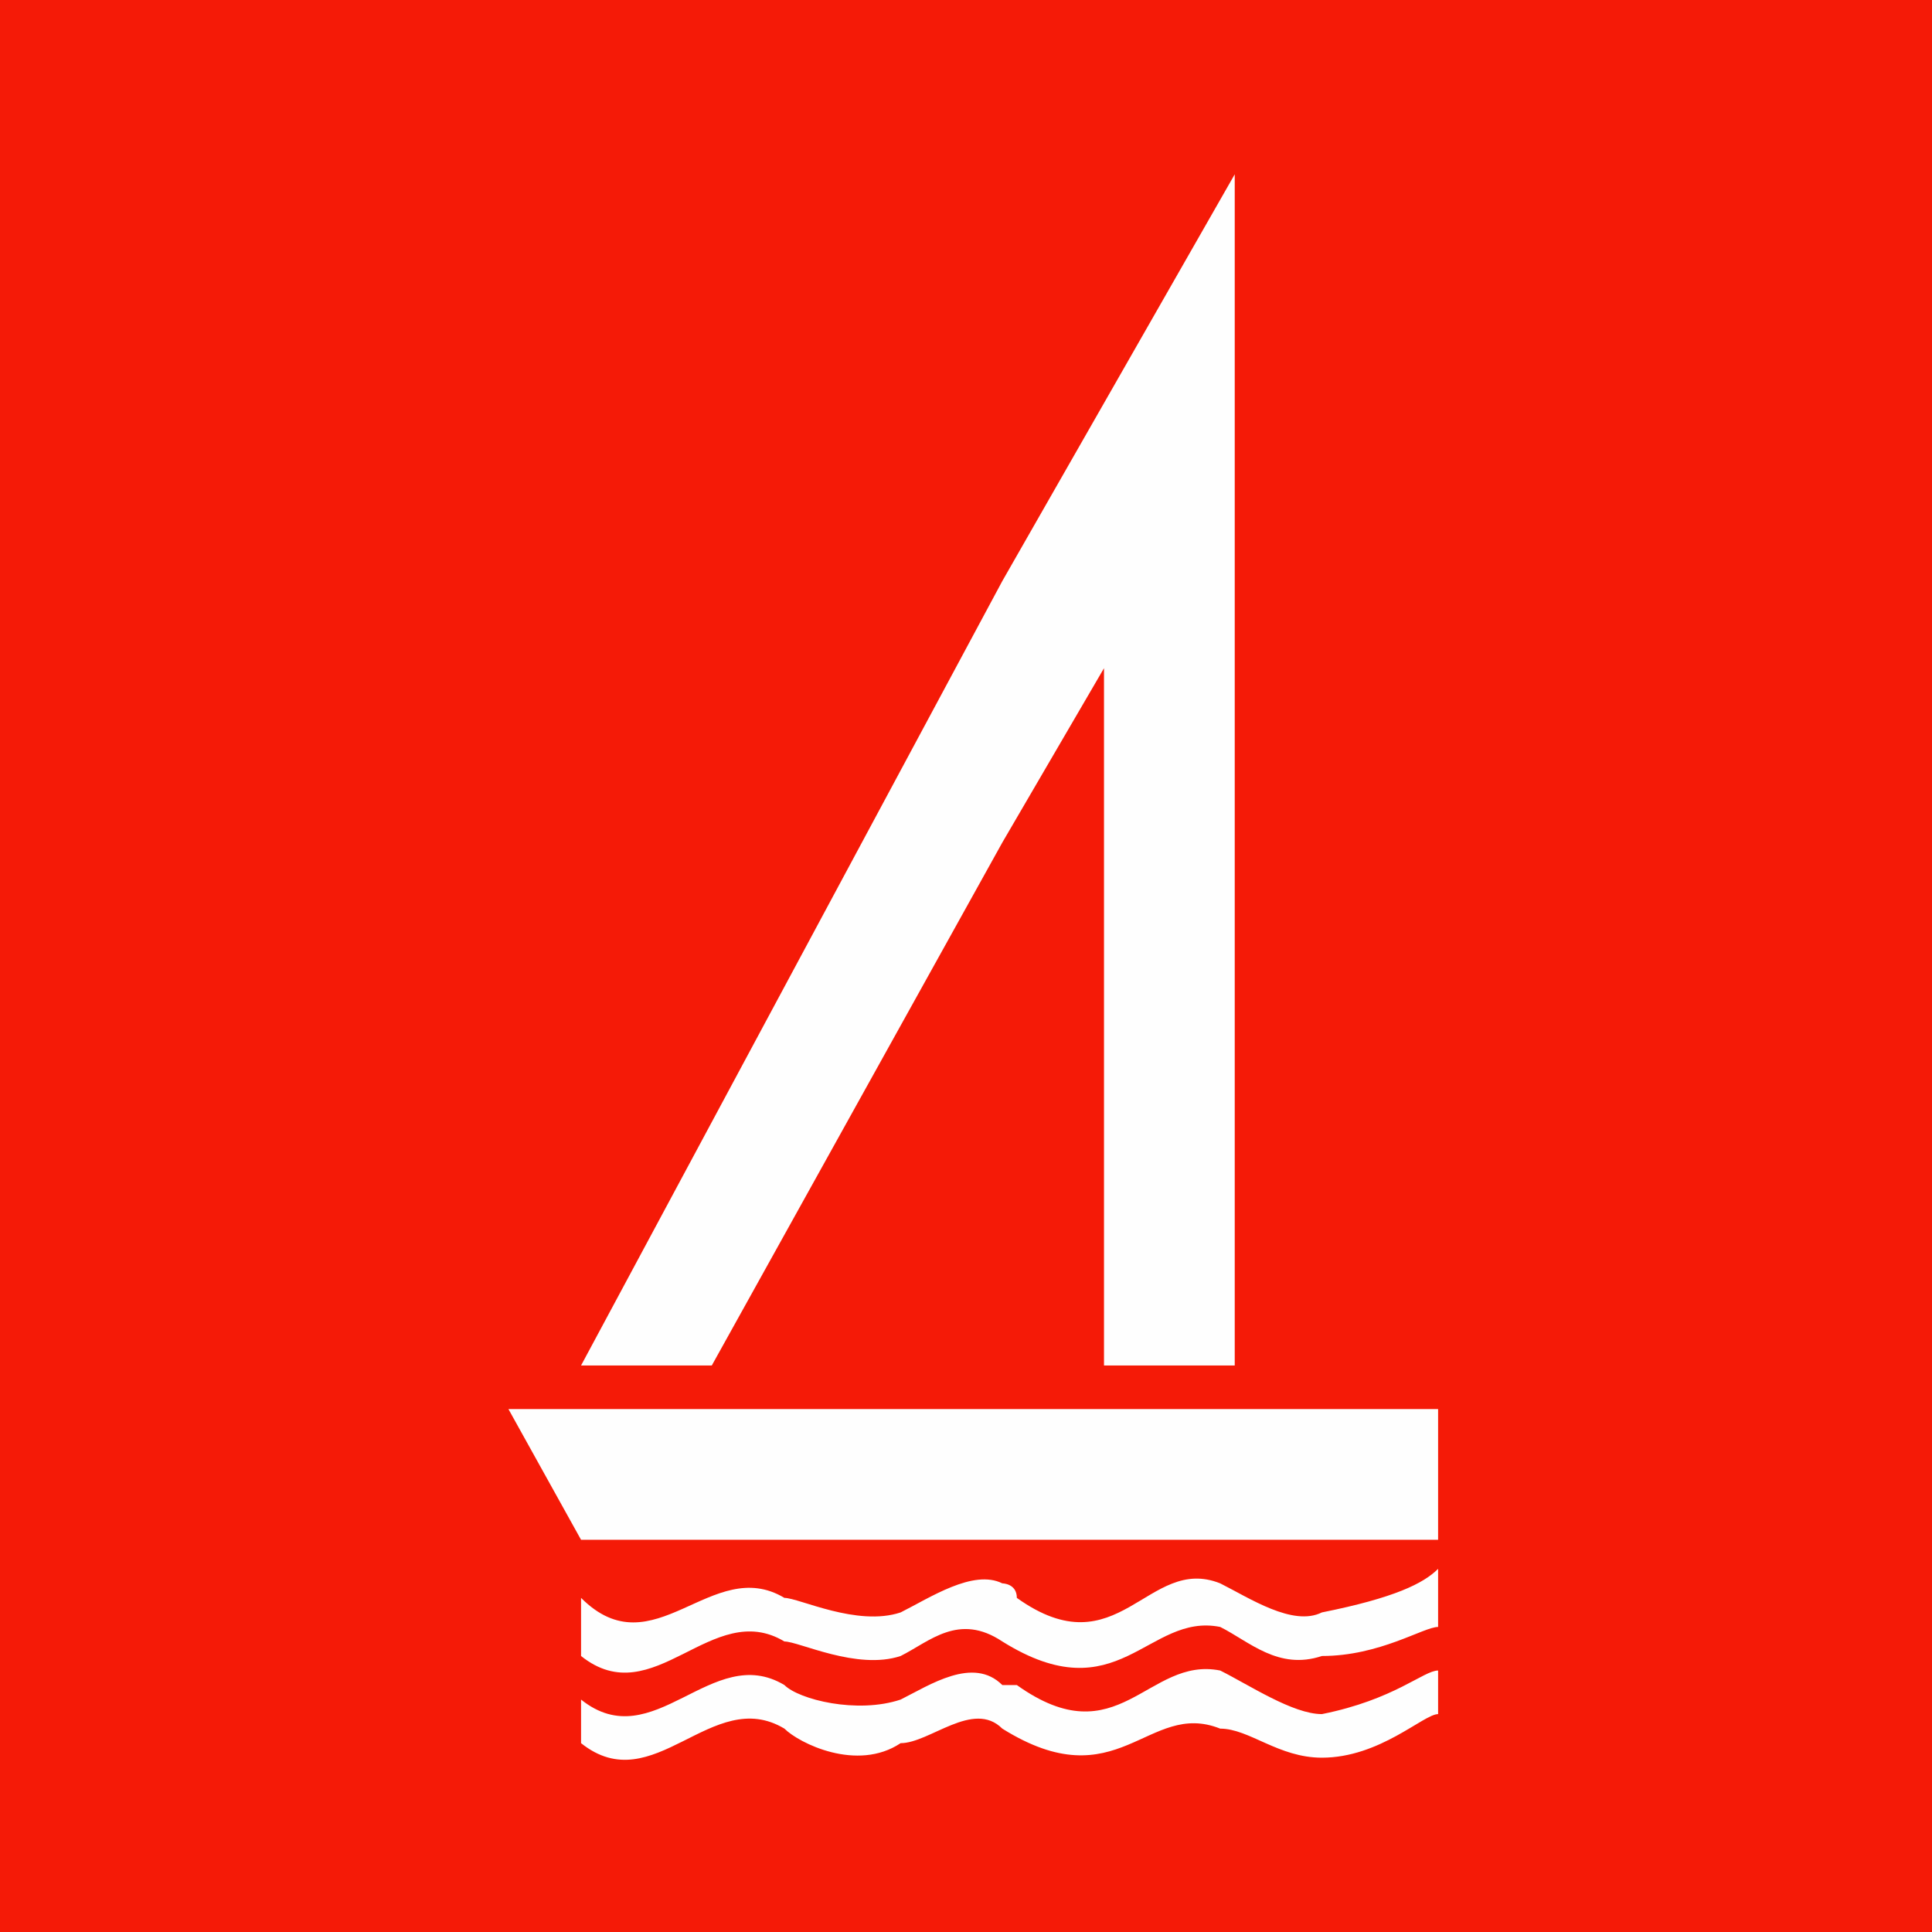 <?xml version="1.0" encoding="UTF-8"?>
<!DOCTYPE svg PUBLIC "-//W3C//DTD SVG 1.1//EN" "http://www.w3.org/Graphics/SVG/1.1/DTD/svg11.dtd">
<!-- Creator: CorelDRAW X7 -->
<svg xmlns="http://www.w3.org/2000/svg" xml:space="preserve" width="0.133in" height="0.133in" version="1.1" style="shape-rendering:geometricPrecision; text-rendering:geometricPrecision; image-rendering:optimizeQuality; fill-rule:evenodd; clip-rule:evenodd"
viewBox="0 0 133 133"
 xmlns:xlink="http://www.w3.org/1999/xlink">
 <defs>
  <style type="text/css">
   <![CDATA[
    .fil1 {fill:#FEFEFE}
    .fil0 {fill:#F51A07}
   ]]>
  </style>
 </defs>
 <g id="Layer_x0020_1">
  <g id="_1542058320">
   <polygon class="fil0" points="0,133 133,133 133,0 0,0 "/>
   <path class="fil1" d="M69 40l16 -28 0 82 -9 0 0 -48 -7 12 0 -18zm0 79l0 -3c0,0 1,0 1,0 7,5 9,-2 14,-1 2,1 5,3 7,3 5,-1 7,-3 8,-3l0 3c-1,0 -4,3 -8,3 -3,0 -5,-2 -7,-2 -5,-2 -7,5 -15,0 0,0 0,0 0,0zm0 -6c0,0 0,0 0,0 8,5 10,-2 15,-1 2,1 4,3 7,2 4,0 7,-2 8,-2l0 -4c-1,1 -3,2 -8,3 -2,1 -5,-1 -7,-2 -5,-2 -7,6 -14,1 0,-1 -1,-1 -1,-1l0 4zm0 -7l0 -9 30 0 0 9 -30 0zm-29 -12l29 -54 0 18 -20 36 -9 0zm29 3l0 9 -29 0 -5 -9 34 0zm0 12l0 4c-3,-2 -5,0 -7,1 -3,1 -7,-1 -8,-1 -5,-3 -9,5 -14,1l0 -4c5,5 9,-3 14,0 1,0 5,2 8,1 2,-1 5,-3 7,-2zm0 7c-2,-2 -5,0 -7,1 -3,1 -7,0 -8,-1 -5,-3 -9,5 -14,1l0 3c5,4 9,-4 14,-1 1,1 5,3 8,1 2,0 5,-3 7,-1l0 -3z"/>
  </g>
 </g>
</svg>
